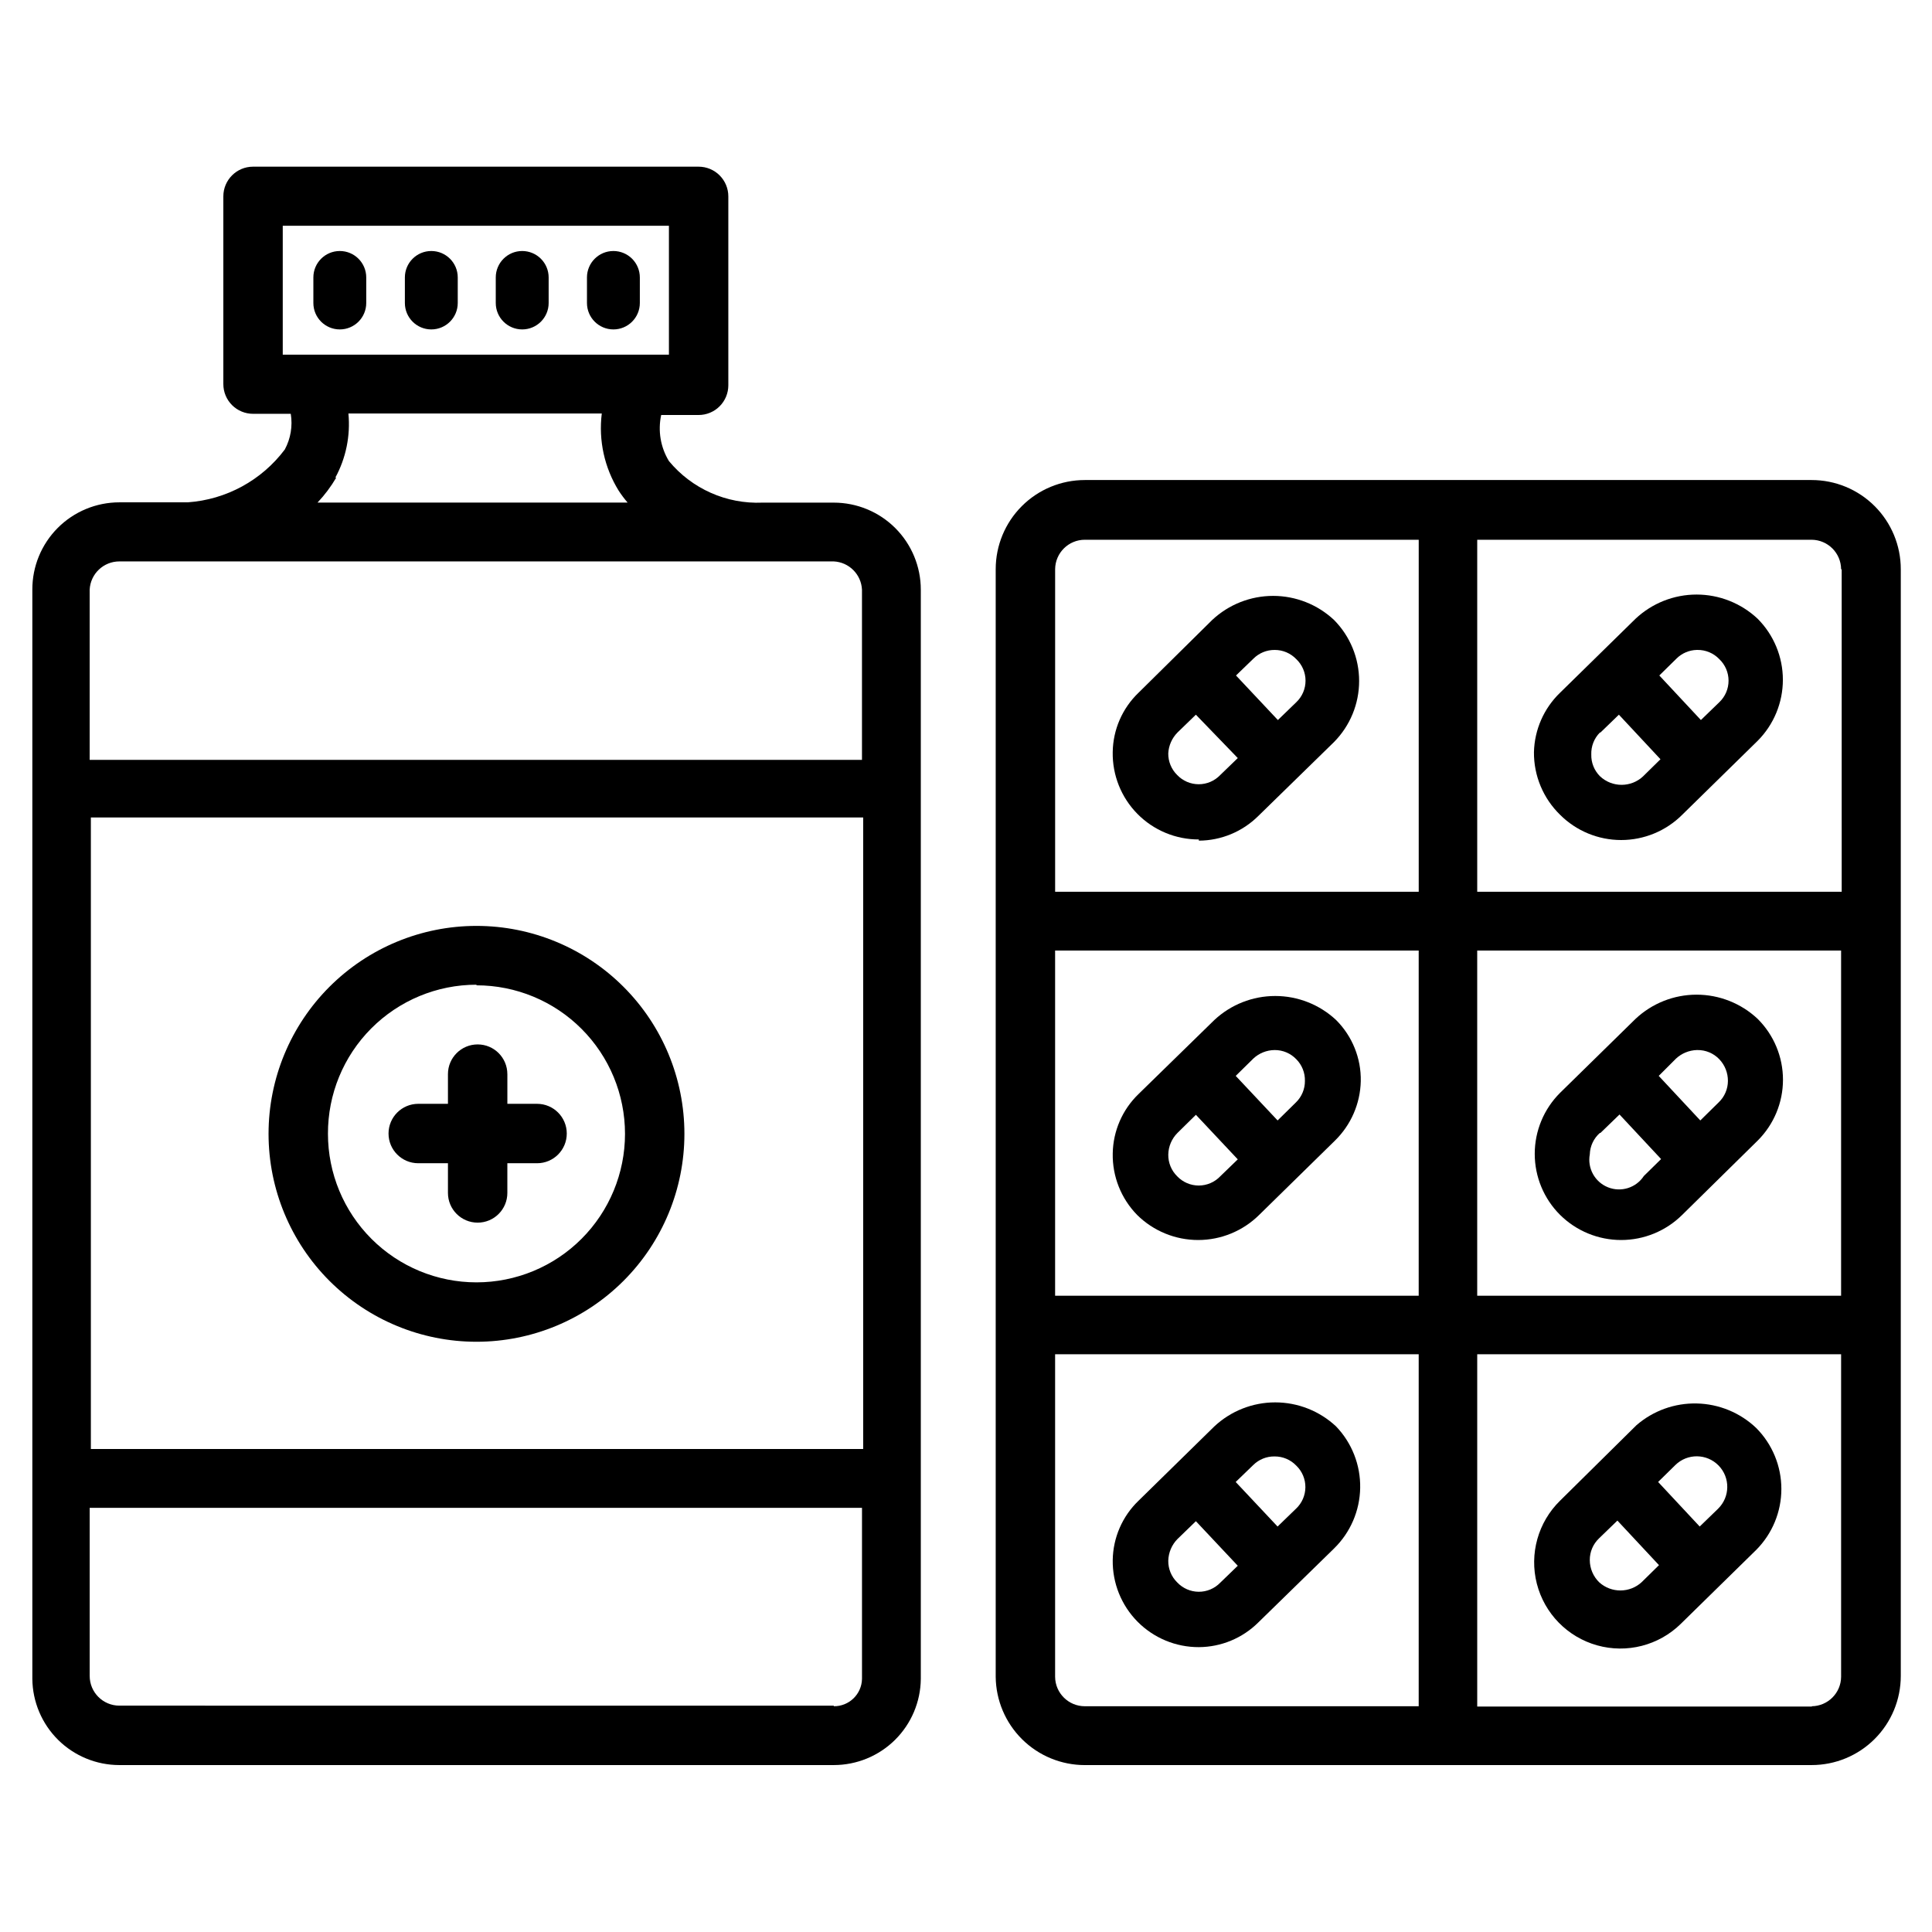 <?xml version="1.0" encoding="UTF-8"?>
<!-- Uploaded to: SVG Repo, www.svgrepo.com, Generator: SVG Repo Mixer Tools -->
<svg fill="#000000" width="800px" height="800px" version="1.1" viewBox="144 144 512 512" xmlns="http://www.w3.org/2000/svg">
 <g>
  <path d="m270.27 499.58c14.617 0 28.633-5.805 38.965-16.137 10.336-10.336 16.141-24.352 16.141-38.965 0-14.617-5.805-28.633-16.141-38.965-10.332-10.336-24.348-16.141-38.965-16.141-14.613 0-28.629 5.805-38.961 16.141-10.336 10.332-16.141 24.348-16.141 38.965 0 14.613 5.805 28.629 16.141 38.965 10.332 10.332 24.348 16.137 38.961 16.137zm0-94.465v0.004c10.441 0 20.453 4.144 27.832 11.527 7.383 7.379 11.531 17.391 11.531 27.832 0 10.438-4.148 20.449-11.531 27.832-7.379 7.379-17.391 11.527-27.832 11.527-10.438 0-20.449-4.148-27.828-11.527-7.383-7.383-11.531-17.395-11.531-27.832-0.039-10.469 4.086-20.52 11.473-27.934 7.387-7.418 17.422-11.586 27.887-11.586z"/>
  <path d="m254.84 452.27h7.871v7.871c0 4.348 3.523 7.871 7.871 7.871 4.348 0 7.871-3.523 7.871-7.871v-7.871h7.875c4.348 0 7.871-3.523 7.871-7.871 0-4.348-3.523-7.875-7.871-7.875h-7.871v-7.871h-0.004c0-4.348-3.523-7.871-7.871-7.871-4.348 0-7.871 3.523-7.871 7.871v7.871h-7.871c-4.348 0-7.875 3.527-7.875 7.875 0 4.348 3.527 7.871 7.875 7.871z"/>
  <path d="m175.64 611.76h189.32c6.074 0 11.906-2.398 16.227-6.672 4.316-4.277 6.777-10.082 6.836-16.16v-288.66c0-6.117-2.43-11.984-6.754-16.312-4.324-4.324-10.191-6.754-16.309-6.754h-18.895c-9.535 0.414-18.715-3.664-24.797-11.02-2.219-3.656-2.953-8.023-2.047-12.203h9.918c2.09 0 4.094-0.828 5.566-2.305 1.477-1.477 2.309-3.481 2.309-5.566v-50.066c0-2.09-0.832-4.09-2.309-5.566-1.473-1.477-3.477-2.305-5.566-2.305h-118.08c-4.348 0-7.871 3.523-7.871 7.871v49.75c0 2.09 0.828 4.09 2.305 5.566 1.477 1.477 3.477 2.305 5.566 2.305h9.996c0.531 3.238-0.023 6.559-1.574 9.449-6.141 8.184-15.535 13.297-25.742 14.012h-18.105c-6.129 0-12.008 2.441-16.336 6.781-4.328 4.344-6.75 10.23-6.727 16.363v288.66c0.062 6.078 2.519 11.883 6.836 16.16 4.32 4.273 10.152 6.672 16.227 6.672zm189.32-15.742-189.32-0.004c-4.348 0-7.871-3.523-7.871-7.871v-44.555h204.67v45.34c-0.086 4.059-3.422 7.289-7.477 7.242zm-196.88-235.38h204.67v167.36h-204.67zm50.852-156.81h102.34v34.164h-102.34zm13.934 66.754c2.824-5.195 4.031-11.117 3.465-17.004h67.148c-0.887 7.137 0.699 14.359 4.484 20.469 0.719 1.102 1.508 2.152 2.363 3.148h-82.184c1.898-2.008 3.562-4.227 4.961-6.613zm-57.23 22.199h189.32c4.043 0.199 7.281 3.434 7.477 7.481v45.105h-204.67v-45.105c0.211-4.195 3.676-7.484 7.871-7.481z"/>
  <path d="m282.39 210.52c-3.871 0-7.008 3.137-7.008 7.004v6.773c0 3.867 3.137 7.004 7.008 7.004s7.008-3.137 7.008-7.004v-6.773c0-1.855-0.738-3.637-2.055-4.953-1.312-1.312-3.094-2.051-4.953-2.051z"/>
  <path d="m306.56 210.52c-3.871 0-7.008 3.137-7.008 7.004v6.773c0 3.867 3.137 7.004 7.008 7.004 3.867 0 7.004-3.137 7.004-7.004v-6.773c0-1.855-0.738-3.637-2.051-4.953-1.312-1.312-3.098-2.051-4.953-2.051z"/>
  <path d="m258.3 210.52c-3.867 0-7.004 3.137-7.004 7.004v6.773c0 3.867 3.137 7.004 7.004 7.004 3.871 0 7.008-3.137 7.008-7.004v-6.773c0-3.867-3.137-7.004-7.008-7.004z"/>
  <path d="m234.05 210.52c-3.867 0-7.004 3.137-7.004 7.004v6.773c0 3.867 3.137 7.004 7.004 7.004 3.871 0 7.008-3.137 7.008-7.004v-6.773c0-3.867-3.137-7.004-7.008-7.004z"/>
  <path d="m431.49 611.76h192.62c6.266 0 12.273-2.488 16.699-6.918 4.43-4.43 6.918-10.438 6.918-16.699v-293.31c0-6.262-2.488-12.27-6.918-16.699-4.426-4.43-10.434-6.918-16.699-6.918h-192.62c-6.266 0-12.273 2.488-16.699 6.918-4.43 4.43-6.918 10.438-6.918 16.699v293.55c0.062 6.223 2.578 12.168 7 16.547s10.395 6.836 16.617 6.836zm200.42-124.38h-96.434v-91.473h96.434zm-111.94 0h-96.355v-91.473h96.355zm-96.355 101v-85.488h96.355v93.281h-88.48c-4.32 0-7.832-3.477-7.875-7.793zm200.58 7.871-88.715 0.004v-93.363h96.434v85.488c-0.043 4.289-3.508 7.75-7.797 7.793zm7.871-301.34 0.004 85.414h-96.59v-93.285h88.637c4.289 0.043 7.754 3.508 7.797 7.793zm-200.57-7.871h88.48v93.285h-96.355v-85.492c0.043-4.316 3.555-7.793 7.875-7.793z"/>
  <path d="m461.71 366.78c5.902-0.027 11.555-2.375 15.746-6.531l20.074-19.602h-0.004c4.266-4.305 6.656-10.121 6.656-16.18s-2.391-11.871-6.656-16.176c-4.375-4.094-10.145-6.375-16.137-6.375-5.992 0-11.762 2.281-16.137 6.375l-19.523 19.285c-4.301 4.117-6.769 9.793-6.848 15.746-0.105 6.113 2.254 12.016 6.551 16.371 4.293 4.352 10.16 6.793 16.277 6.773zm20.074-50.539c2.168-0.012 4.25 0.871 5.746 2.441 1.566 1.488 2.449 3.551 2.449 5.707 0 2.16-0.883 4.223-2.449 5.707l-4.879 4.723-11.098-11.809 4.644-4.488-0.004 0.004c1.484-1.473 3.496-2.297 5.59-2.285zm-25.742 21.883 4.879-4.723 11.102 11.496-4.644 4.488c-1.484 1.562-3.551 2.449-5.707 2.449s-4.223-0.887-5.707-2.449c-1.543-1.512-2.394-3.59-2.363-5.746 0.113-2.074 0.984-4.035 2.441-5.512z"/>
  <path d="m445.34 465.96c4.305 4.266 10.121 6.656 16.18 6.656 6.059 0 11.871-2.391 16.176-6.656l20.074-19.68c4.25-4.152 6.711-9.801 6.848-15.742 0.125-6.07-2.238-11.93-6.535-16.219-4.375-4.094-10.145-6.371-16.137-6.371-5.992 0-11.762 2.277-16.137 6.371l-20.074 19.602c-4.285 4.129-6.75 9.793-6.848 15.746-0.121 6.078 2.207 11.949 6.453 16.293zm36.449-43.691v0.004c2.168-0.016 4.25 0.867 5.746 2.438 1.512 1.527 2.336 3.602 2.281 5.75 0.016 2.129-0.836 4.176-2.359 5.668l-4.879 4.801-11.098-11.809 4.644-4.566h-0.004c1.531-1.449 3.559-2.266 5.668-2.281zm-25.742 21.965 4.879-4.801 11.098 11.809-4.644 4.488h0.004c-1.484 1.562-3.551 2.449-5.707 2.449s-4.223-0.887-5.707-2.449c-1.543-1.512-2.394-3.59-2.363-5.75 0.039-2.156 0.914-4.219 2.441-5.746z"/>
  <path d="m498.08 522.02c-4.375-4.098-10.145-6.375-16.137-6.375-5.992 0-11.762 2.277-16.137 6.375l-20.074 19.68c-4.293 4.121-6.762 9.793-6.848 15.742-0.086 6.102 2.285 11.984 6.578 16.32 4.293 4.336 10.148 6.769 16.25 6.746 5.902-0.031 11.555-2.375 15.746-6.535l20.074-19.602h-0.004c4.34-4.231 6.832-10.004 6.934-16.062 0.105-6.059-2.188-11.914-6.383-16.289zm-42.117 41.328h0.004c-1.543-1.512-2.394-3.59-2.363-5.746 0.059-2.156 0.93-4.211 2.441-5.746l4.879-4.723 11.098 11.809-4.644 4.488 0.004-0.004c-1.496 1.555-3.566 2.426-5.723 2.41-2.16-0.016-4.215-0.914-5.691-2.488zm31.488-19.523-4.879 4.723-11.098-11.809 4.644-4.488v0.004c1.504-1.496 3.547-2.316 5.668-2.285 2.168-0.012 4.25 0.871 5.746 2.441 1.555 1.496 2.426 3.566 2.41 5.723-0.016 2.16-0.914 4.215-2.488 5.691z"/>
  <path d="m557.44 359.93c4.297 4.285 10.113 6.688 16.18 6.688 6.062 0 11.883-2.402 16.176-6.688l19.996-19.602c4.281-4.293 6.688-10.113 6.688-16.176 0-6.066-2.406-11.883-6.688-16.18-4.383-4.117-10.168-6.41-16.18-6.41s-11.797 2.293-16.176 6.41l-19.996 19.602c-4.293 4.133-6.781 9.789-6.926 15.746-0.055 6.25 2.449 12.25 6.926 16.609zm36.367-43.691h0.004c2.195-0.035 4.309 0.852 5.824 2.441 1.566 1.488 2.449 3.551 2.449 5.707 0 2.16-0.883 4.223-2.449 5.707l-4.879 4.723-11.02-11.809 4.566-4.488-0.004 0.004c1.426-1.418 3.344-2.234 5.352-2.285zm-25.664 21.883 4.879-4.723 11.02 11.809-4.566 4.488h0.008c-3.219 3.059-8.273 3.059-11.492 0-1.516-1.523-2.34-3.598-2.285-5.746-0.074-2.172 0.75-4.281 2.285-5.824z"/>
  <path d="m557.44 465.96c4.305 4.266 10.121 6.656 16.18 6.656 6.059 0 11.871-2.391 16.176-6.656l19.996-19.68c4.297-4.269 6.715-10.078 6.715-16.137 0-6.059-2.418-11.867-6.715-16.137-4.383-4.117-10.168-6.41-16.18-6.41s-11.797 2.293-16.176 6.41l-19.996 19.602c-4.301 4.281-6.719 10.105-6.719 16.176 0 6.07 2.418 11.895 6.719 16.176zm36.367-43.691 0.004 0.004c2.195-0.035 4.309 0.848 5.824 2.438 1.477 1.551 2.293 3.609 2.281 5.75-0.008 2.141-0.887 4.188-2.438 5.668l-4.879 4.801-11.02-11.809 4.566-4.566h-0.004c1.5-1.402 3.457-2.211 5.508-2.281zm-25.664 21.965 5.043-4.879 11.02 11.809-4.566 4.488v-0.004c-2.051 3.141-6.035 4.394-9.516 2.996-3.481-1.395-5.496-5.055-4.809-8.742 0.066-2.176 1.035-4.231 2.676-5.668z"/>
  <path d="m577.67 521.7-20.234 19.996c-5.836 5.707-8.18 14.098-6.156 22.008 2.027 7.906 8.121 14.133 15.98 16.332 7.863 2.199 16.301 0.039 22.137-5.672l19.996-19.602c4.281-4.293 6.688-10.109 6.688-16.176 0-6.066-2.406-11.883-6.688-16.176-4.254-4.039-9.863-6.348-15.727-6.477-5.863-0.133-11.566 1.922-15.996 5.766zm-9.84 41.645h-0.004c-1.598-1.551-2.508-3.68-2.516-5.906-0.016-2.168 0.867-4.246 2.438-5.746l4.879-4.723 11.02 11.809-4.566 4.488h0.004c-3.164 2.934-8.047 2.969-11.258 0.078zm31.488-19.523-4.879 4.723-11.02-11.809 4.566-4.488-0.004 0.004c3.195-3.133 8.32-3.078 11.453 0.117 3.129 3.195 3.074 8.324-0.121 11.453z"/>
 </g>
</svg>